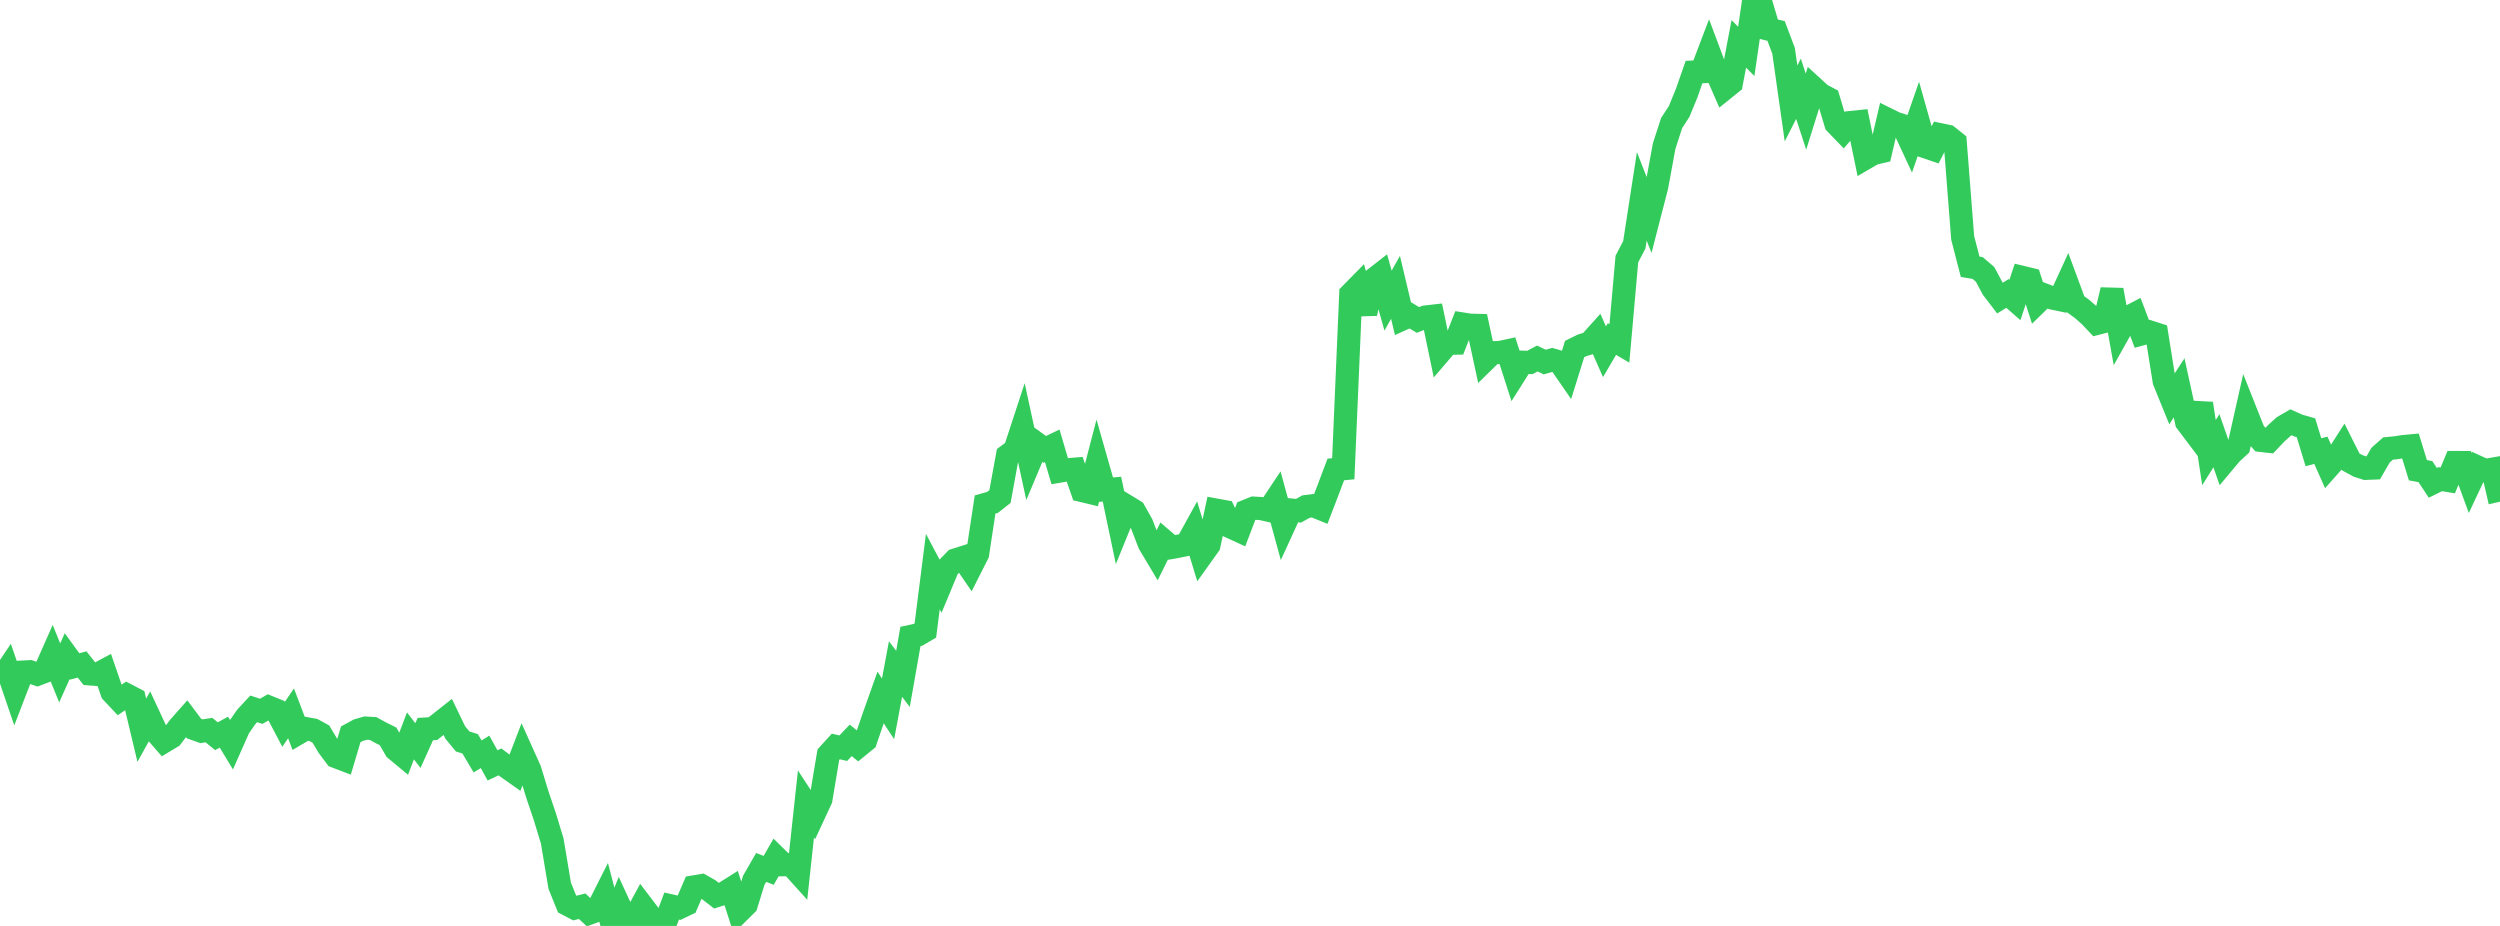 <?xml version="1.0" standalone="no"?>
<!DOCTYPE svg PUBLIC "-//W3C//DTD SVG 1.1//EN" "http://www.w3.org/Graphics/SVG/1.1/DTD/svg11.dtd">

<svg width="135" height="50" viewBox="0 0 135 50" preserveAspectRatio="none" 
  xmlns="http://www.w3.org/2000/svg"
  xmlns:xlink="http://www.w3.org/1999/xlink">


<polyline points="0.0, 36.761 0.403, 36.16 0.806, 37.34 1.209, 36.293 1.612, 36.272 2.015, 36.41 2.418, 36.257 2.821, 35.345 3.224, 36.337 3.627, 35.435 4.03, 35.988 4.433, 35.881 4.836, 36.39 5.239, 36.422 5.642, 36.207 6.045, 37.378 6.448, 37.807 6.851, 37.533 7.254, 37.743 7.657, 39.432 8.06, 38.708 8.463, 39.572 8.866, 40.035 9.269, 39.793 9.672, 39.261 10.075, 38.806 10.478, 39.344 10.881, 39.488 11.284, 39.425 11.687, 39.756 12.09, 39.536 12.493, 40.201 12.896, 39.291 13.299, 38.712 13.701, 38.278 14.104, 38.411 14.507, 38.183 14.91, 38.347 15.313, 39.114 15.716, 38.521 16.119, 39.584 16.522, 39.347 16.925, 39.42 17.328, 39.641 17.731, 40.315 18.134, 40.853 18.537, 41.007 18.94, 39.653 19.343, 39.433 19.746, 39.317 20.149, 39.341 20.552, 39.563 20.955, 39.763 21.358, 40.464 21.761, 40.798 22.164, 39.738 22.567, 40.262 22.97, 39.369 23.373, 39.348 23.776, 39.033 24.179, 38.714 24.582, 39.55 24.985, 40.04 25.388, 40.166 25.791, 40.848 26.194, 40.6 26.597, 41.331 27.0, 41.142 27.403, 41.448 27.806, 41.732 28.209, 40.681 28.612, 41.577 29.015, 42.898 29.418, 44.089 29.821, 45.415 30.224, 47.829 30.627, 48.826 31.03, 49.038 31.433, 48.935 31.836, 49.306 32.239, 49.161 32.642, 48.361 33.045, 49.91 33.448, 48.922 33.851, 49.797 34.254, 49.615 34.657, 48.875 35.06, 49.405 35.463, 49.846 35.866, 50.0 36.269, 48.927 36.672, 49.018 37.075, 48.825 37.478, 47.892 37.881, 47.825 38.284, 48.053 38.687, 48.366 39.09, 48.24 39.493, 47.987 39.896, 49.243 40.299, 48.845 40.701, 47.541 41.104, 46.841 41.507, 47 41.91, 46.299 42.313, 46.695 42.716, 46.687 43.119, 47.133 43.522, 43.413 43.925, 44.032 44.328, 43.164 44.731, 40.753 45.134, 40.309 45.537, 40.403 45.94, 39.979 46.343, 40.308 46.746, 39.979 47.149, 38.798 47.552, 37.664 47.955, 38.277 48.358, 36.128 48.761, 36.658 49.164, 34.37 49.567, 34.282 49.97, 34.046 50.373, 30.866 50.776, 31.627 51.179, 30.66 51.582, 30.242 51.985, 30.114 52.388, 30.704 52.791, 29.908 53.194, 27.244 53.597, 27.13 54.0, 26.812 54.403, 24.602 54.806, 24.305 55.209, 23.075 55.612, 24.934 56.015, 23.975 56.418, 24.268 56.821, 24.075 57.224, 25.439 57.627, 25.37 58.03, 25.336 58.433, 26.489 58.836, 26.586 59.239, 25.035 59.642, 26.45 60.045, 26.415 60.448, 28.332 60.851, 27.341 61.254, 27.588 61.657, 28.304 62.06, 29.355 62.463, 30.03 62.866, 29.214 63.269, 29.561 63.672, 29.487 64.075, 29.405 64.478, 28.674 64.881, 29.995 65.284, 29.431 65.687, 27.548 66.09, 27.622 66.493, 28.471 66.896, 28.656 67.299, 27.601 67.701, 27.439 68.104, 27.463 68.507, 27.554 68.91, 26.946 69.313, 28.42 69.716, 27.542 70.119, 27.582 70.522, 27.356 70.925, 27.305 71.328, 27.469 71.731, 26.419 72.134, 25.351 72.537, 25.312 72.94, 15.886 73.343, 15.475 73.746, 16.925 74.149, 15.113 74.552, 14.799 74.955, 16.233 75.358, 15.517 75.761, 17.213 76.164, 17.032 76.567, 17.278 76.97, 17.12 77.373, 17.074 77.776, 19.01 78.179, 18.54 78.582, 18.531 78.985, 17.498 79.388, 17.561 79.791, 17.572 80.194, 19.442 80.597, 19.047 81.0, 19.034 81.403, 18.947 81.806, 20.198 82.209, 19.558 82.612, 19.573 83.015, 19.36 83.418, 19.551 83.821, 19.436 84.224, 19.553 84.627, 20.138 85.03, 18.848 85.433, 18.648 85.836, 18.529 86.239, 18.081 86.642, 18.994 87.045, 18.307 87.448, 18.544 87.851, 13.988 88.254, 13.216 88.657, 10.603 89.06, 11.632 89.463, 10.071 89.866, 7.88 90.269, 6.64 90.672, 6.023 91.075, 5.043 91.478, 3.89 91.881, 3.873 92.284, 2.811 92.687, 3.888 93.09, 4.81 93.493, 4.486 93.896, 2.369 94.299, 2.775 94.701, 0.0 95.104, 0.209 95.507, 1.576 95.91, 1.672 96.313, 2.744 96.716, 5.586 97.119, 4.793 97.522, 6.028 97.925, 4.739 98.328, 5.108 98.731, 5.32 99.134, 6.669 99.537, 7.086 99.94, 6.616 100.343, 6.574 100.746, 8.529 101.149, 8.294 101.552, 8.197 101.955, 6.461 102.358, 6.66 102.761, 6.788 103.164, 7.655 103.567, 6.496 103.97, 7.924 104.373, 8.061 104.776, 7.276 105.179, 7.36 105.582, 7.682 105.985, 12.845 106.388, 14.405 106.791, 14.472 107.194, 14.815 107.597, 15.569 108.0, 16.097 108.403, 15.846 108.806, 16.199 109.209, 14.982 109.612, 15.08 110.015, 16.33 110.418, 15.937 110.821, 16.092 111.224, 16.177 111.627, 15.298 112.03, 16.389 112.433, 16.684 112.836, 17.037 113.239, 17.461 113.642, 17.357 114.045, 15.657 114.448, 17.895 114.851, 17.176 115.254, 16.966 115.657, 18.028 116.06, 17.919 116.463, 18.048 116.866, 20.576 117.269, 21.567 117.672, 20.945 118.075, 22.787 118.478, 23.321 118.881, 21.789 119.284, 24.443 119.687, 23.8 120.09, 24.956 120.493, 24.475 120.896, 24.107 121.299, 22.313 121.701, 23.326 122.104, 23.783 122.507, 23.829 122.91, 23.405 123.313, 23.038 123.716, 22.804 124.119, 22.984 124.522, 23.099 124.925, 24.42 125.328, 24.316 125.731, 25.222 126.134, 24.768 126.537, 24.138 126.94, 24.942 127.343, 25.161 127.746, 25.291 128.149, 25.275 128.552, 24.577 128.955, 24.22 129.358, 24.182 129.761, 24.118 130.164, 24.08 130.567, 25.393 130.97, 25.465 131.373, 26.073 131.776, 25.875 132.179, 25.942 132.582, 24.976 132.985, 24.978 133.388, 26.08 133.791, 25.222 134.194, 25.405 134.597, 25.335 135.0, 27.092" fill="none" stroke="#32ca5b" stroke-width="1.25"/>

</svg>